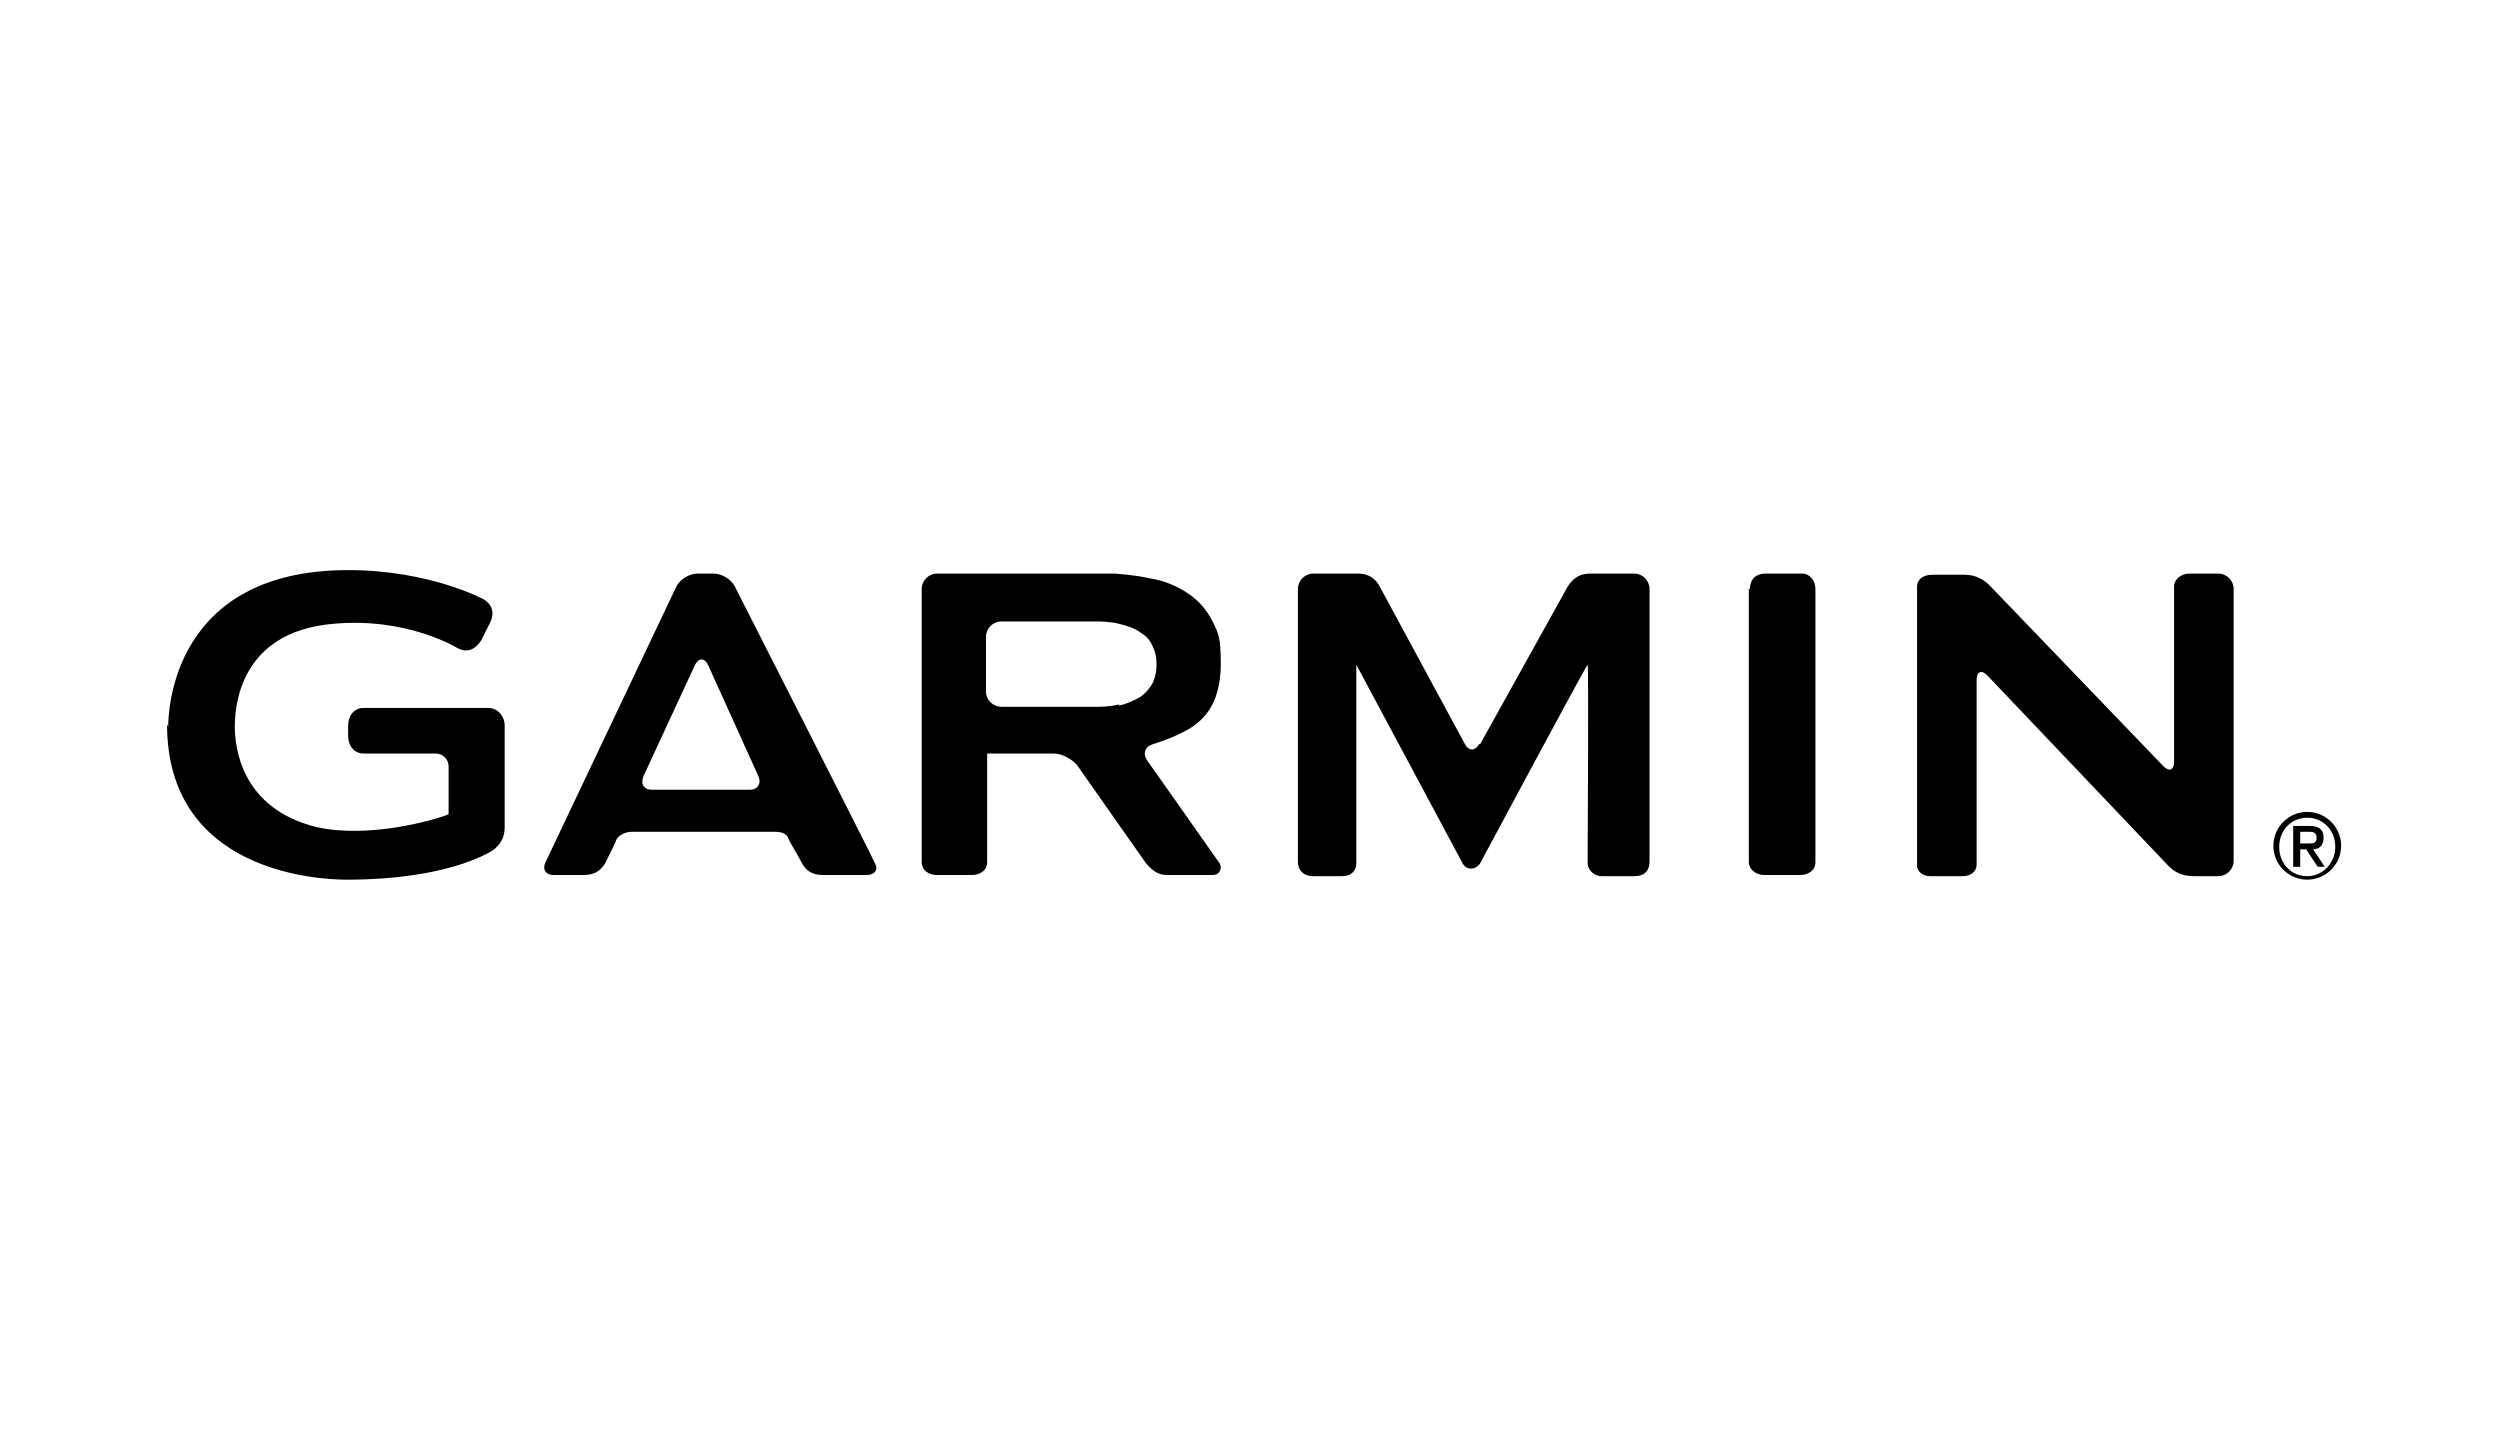 <?xml version="1.0" encoding="UTF-8"?>
<svg id="Layer_1" xmlns="http://www.w3.org/2000/svg" version="1.1" width="214" height="124" viewBox="0 0 214 124">
  <!-- Generator: Adobe Illustrator 29.0.1, SVG Export Plug-In . SVG Version: 2.1.0 Build 192)  -->
  <path d="M62.9,50.2c-.3-.6-1.1-1.1-1.8-1.1h-1.4c-.7,0-1.5.5-1.8,1.1l-11.2,23.6c-.3.6,0,1.1.7,1.1h2.6c1,0,1.5-.5,1.8-1,.3-.6.9-1.8,1-2.1.2-.3.7-.6,1.3-.6h12.1c.7,0,1.1.1,1.3.6.1.3.8,1.4,1.1,2,.3.6.8,1.1,1.8,1.1h3.8c.7,0,1-.5.7-1-.2-.5-12-23.7-12-23.7h0ZM55.8,67.6c-.7,0-1-.5-.7-1.2l4.4-9.5c.3-.6.8-.6,1.1,0l4.3,9.5c.3.6,0,1.2-.7,1.2h-8.3,0ZM149.7,50.4v23.4c0,.6.6,1.1,1.3,1.1h3.1c.7,0,1.3-.4,1.3-1.1v-23.4c0-.7-.5-1.3-1.1-1.3h-3.2c-.7,0-1.3.4-1.3,1.3ZM98.2,65.1c-.4-.6-.2-1.2.5-1.4,0,0,2.7-.8,3.9-1.9,1.3-1.1,1.9-2.8,1.9-5s-.2-2.6-.7-3.6c-.5-1-1.2-1.8-2.1-2.4-.9-.6-2-1.1-3.3-1.3-1.3-.3-3-.4-3-.4-.7,0-1.8,0-2.5,0h-12.7c-.7,0-1.3.6-1.3,1.3v23.4c0,.7.6,1.1,1.3,1.1h3c.7,0,1.3-.4,1.3-1.1,0,0,0-9.3,0-9.3s0,0,0,0,5.7,0,5.7,0c.7,0,1.6.5,2,1l5.9,8.4c.6.7,1.1,1,1.8,1h3.9c.7,0,.8-.7.6-1-.2-.3-6.2-8.8-6.2-8.8h0ZM95.8,60.3c-.8.2-1.7.2-1.7.2-.7,0-1.8,0-2.5,0h-5.9c-.7,0-1.3-.6-1.3-1.3v-4.7c0-.7.6-1.3,1.3-1.3h5.9c.7,0,1.8,0,2.5,0,0,0,.9,0,1.7.2.8.2,1.4.4,1.9.8.5.3.8.7,1,1.2.2.4.3.9.3,1.5s-.1,1-.3,1.5c-.2.4-.5.8-1,1.2-.5.3-1.1.6-1.9.8h0ZM187.4,49.1c-.7,0-1.3.5-1.3,1.1s0,15,0,15c0,.7-.4.9-.9.4l-14.9-15.5c-.5-.5-1.2-.9-2.1-.9h-2.8c-.9,0-1.3.5-1.3,1v23.9c0,.5.5.9,1.1.9h2.8c.7,0,1.2-.4,1.2-1s0-15.8,0-15.8c0-.7.4-.9.9-.4l15.5,16.3c.5.5,1.1.9,2.2.9h2.1c.7,0,1.3-.6,1.3-1.3v-23.3c0-.7-.6-1.3-1.3-1.3h-2.6,0ZM126.6,63.7c-.3.6-.9.6-1.2,0l-7.3-13.5c-.3-.6-.9-1.1-1.8-1.1h-3.9c-.7,0-1.3.6-1.3,1.3v23.4c0,.7.5,1.2,1.3,1.2h2.5c.7,0,1.2-.4,1.2-1.1s0-17,0-17,9.1,17,9.1,17c.3.6,1.1.6,1.5,0,0,0,9.1-17,9.2-17s0,16.5,0,17,.5,1.1,1.2,1.1h2.8c.7,0,1.3-.3,1.3-1.3v-23.3c0-.7-.6-1.3-1.3-1.3h-3.8c-1,0-1.5.5-1.9,1.1l-7.5,13.5h0ZM14.3,62c0,12.6,12.8,13.3,15.4,13.3,8.5,0,12.1-2.3,12.3-2.4.5-.3,1.2-.9,1.2-2.1v-8.7c0-.8-.6-1.5-1.4-1.5h-10.7c-.8,0-1.3.7-1.3,1.5v.9c0,.8.5,1.5,1.3,1.5h6.2c.6,0,1.1.5,1.1,1.1,0,0,0,3.8,0,4.1-1.2.5-6.8,2.1-11.3,1.1-6.5-1.6-7-6.9-7-8.6s.4-8.1,8.4-8.8c6.4-.6,10.7,2.1,10.7,2.1.8.4,1.5.1,2-.7,0,0,.8-1.6.8-1.6.3-.7.2-1.4-.6-1.9,0,0-4.6-2.5-11.6-2.5-15,0-15.4,12-15.4,13.4ZM197.5,69.5c1.6,0,2.9,1.3,2.9,2.9s-1.3,2.9-2.9,2.9-2.9-1.3-2.9-2.9,1.3-2.9,2.9-2.9ZM197.5,75c1.3,0,2.4-1.1,2.4-2.5s-1-2.5-2.4-2.5-2.4,1.1-2.4,2.5,1,2.5,2.4,2.5ZM196.4,70.7h1.3c.8,0,1.2.3,1.2,1s-.4,1-.9,1l1,1.5h-.6l-1-1.5h-.5v1.5h-.6v-3.5ZM196.9,72.2h.7c.4,0,.7,0,.7-.5s-.4-.5-.7-.5h-.7v1Z"/>
</svg>